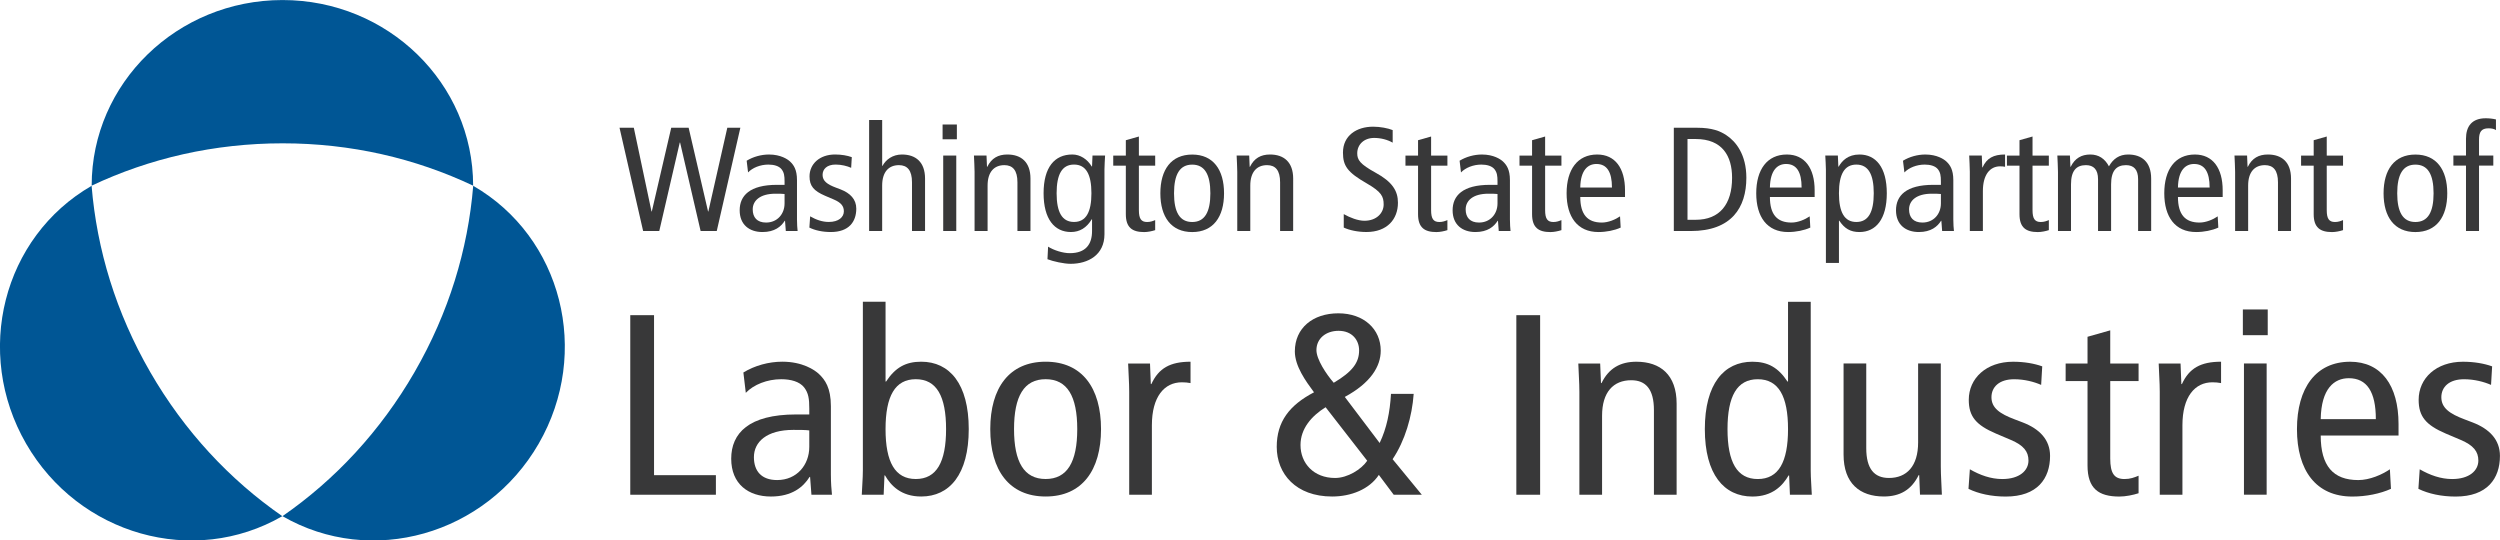 <?xml version="1.0" encoding="UTF-8" standalone="no"?>
<!-- Created with Inkscape (http://www.inkscape.org/) -->
<svg xmlns:rdf="http://www.w3.org/1999/02/22-rdf-syntax-ns#" xmlns="http://www.w3.org/2000/svg" version="1.1" xmlns:cc="http://creativecommons.org/ns#" xmlns:dc="http://purl.org/dc/elements/1.1/" viewBox="0 0 280 60.53">
 <g transform="translate(-233.15 -457.99)">
  <g fill="#383839">
   <path d="m305.18 483.86h1.809l2.296-9.909h0.035l2.298 9.909h1.809l2.644-11.565h-1.462l-2.122 9.377h-0.035l-2.175-9.377h-1.949l-2.175 9.377h-0.035l-1.982-9.377h-1.601l2.644 11.565z"/>
   <path d="m321.02 480.78c0 1.161-0.8 2.136-2.07 2.136-1.009 0-1.496-0.579-1.496-1.475 0-0.976 0.818-1.756 2.541-1.756 0.399 0 0.765 0 1.026 0.033v1.061zm-4.088-3.478c0.504-0.53 1.373-0.878 2.278-0.878 0.61 0 1.184 0.148 1.48 0.529 0.279 0.364 0.331 0.73 0.331 1.358v0.381h-0.853c-3.044 0-4.175 1.21-4.175 2.85 0 1.624 1.096 2.436 2.557 2.436 1.357 0 2.088-0.612 2.487-1.259h0.035l0.088 1.144h1.322c-0.035-0.299-0.07-0.796-0.07-1.294v-4.406c0-1.194-0.382-1.706-0.766-2.072-0.278-0.266-1.061-0.795-2.366-0.795-0.868 0-1.774 0.248-2.504 0.695l0.156 1.31z" fill-rule="evenodd"/>
   <path d="m323.8 483.48c0.643 0.314 1.478 0.497 2.401 0.497 2.035 0 2.853-1.161 2.853-2.619 0-1.044-0.678-1.739-1.757-2.155l-0.522-0.198c-0.974-0.364-1.496-0.745-1.496-1.425 0-0.663 0.504-1.159 1.462-1.159 0.662 0 1.287 0.165 1.739 0.364l0.071-1.194c-0.505-0.181-1.149-0.298-1.879-0.298-1.722 0-2.855 1.061-2.855 2.452 0 1.076 0.471 1.623 1.741 2.17l0.974 0.416c0.816 0.346 1.131 0.743 1.131 1.325 0 0.645-0.575 1.192-1.688 1.192-0.732 0-1.427-0.248-2.088-0.63l-0.086 1.26z"/>
   <path d="m330.49 483.86h1.462v-5.086c0-1.526 0.732-2.288 1.879-2.288 0.939 0 1.462 0.58 1.462 1.922v5.452h1.462v-5.866c0-1.855-1.044-2.7-2.592-2.7-1.026 0-1.792 0.562-2.175 1.275h-0.035v-5.136h-1.462v12.427z"/>
   <path d="m338.72 473.59h1.599v-1.656h-1.599v1.656zm0.07 10.272h1.462v-8.45h-1.462v8.45z" fill-rule="evenodd"/>
   <path d="m342.3 483.86h1.46v-5.086c0-1.526 0.732-2.288 1.881-2.288 0.939 0 1.462 0.58 1.462 1.922v5.452h1.46v-5.866c0-1.855-1.042-2.7-2.592-2.7-1.026 0-1.774 0.414-2.243 1.375h-0.035l-0.053-1.259h-1.408c0.018 0.595 0.07 1.209 0.07 1.822v6.627z"/>
   <path d="m356.85 476.95c0-0.512 0.051-1.042 0.07-1.54h-1.41l-0.051 1.225h-0.035c-0.487-0.811-1.287-1.342-2.173-1.342-1.985 0-3.219 1.425-3.219 4.34 0 2.916 1.234 4.343 3.061 4.343 0.974 0 1.757-0.464 2.331-1.427h0.035v1.327c0 1.458-0.695 2.469-2.489 2.469-0.798 0-1.809-0.333-2.434-0.73l-0.07 1.408c0.643 0.248 1.844 0.514 2.592 0.514 1.949 0 3.792-0.978 3.792-3.314v-7.274zm-5.359 2.683c0-2.12 0.609-3.212 1.949-3.212s1.949 1.092 1.949 3.212c0 2.122-0.609 3.216-1.949 3.216s-1.949-1.094-1.949-3.216" fill-rule="evenodd"/>
   <path d="m362.53 482.64c-0.278 0.116-0.539 0.214-0.904 0.214-0.66 0-0.921-0.364-0.921-1.325v-4.986h1.826v-1.127h-1.826v-2.136l-1.462 0.414v1.722h-1.41v1.127h1.41v5.434c0 1.491 0.713 2.005 2.052 2.005 0.401 0 0.888-0.1 1.235-0.216v-1.126z"/>
   <path d="m363.11 479.64c0 2.652 1.219 4.341 3.566 4.341 2.349 0 3.566-1.689 3.566-4.341 0-2.65-1.217-4.34-3.566-4.34-2.348 0-3.566 1.689-3.566 4.34m1.531 0c0-2.12 0.645-3.212 2.035-3.212 1.392 0 2.035 1.092 2.035 3.212 0 2.122-0.643 3.214-2.035 3.214-1.39 0-2.035-1.092-2.035-3.214" fill-rule="evenodd"/>
   <g>
    <path d="m371.72 483.86h1.462v-5.086c0-1.526 0.732-2.288 1.879-2.288 0.939 0 1.46 0.58 1.46 1.922v5.452h1.462l0.002-5.866c0-1.855-1.046-2.7-2.594-2.7-1.024 0-1.774 0.414-2.243 1.375h-0.035l-0.053-1.259h-1.408c0.018 0.595 0.07 1.209 0.07 1.822v6.627z"/>
    <path d="m389.13 472.56c-0.54-0.216-1.393-0.381-2.193-0.381-1.844 0-3.375 0.993-3.375 2.898 0 1.491 0.487 2.203 2.68 3.463 1.634 0.944 1.877 1.458 1.877 2.353 0 0.944-0.783 1.822-2.156 1.822-0.713 0-1.618-0.347-2.313-0.745v1.508c0.642 0.298 1.565 0.497 2.539 0.497 2.331 0 3.531-1.442 3.531-3.28 0-1.327-0.627-2.338-2.506-3.364-1.741-0.961-2.053-1.425-2.053-2.171 0-0.976 0.75-1.722 1.897-1.722 0.748 0 1.498 0.198 2.072 0.53v-1.408z"/>
    <path d="m395.26 482.64c-0.278 0.115-0.539 0.214-0.903 0.214-0.662 0-0.923-0.364-0.923-1.325v-4.986h1.826v-1.127h-1.826v-2.136l-1.462 0.414v1.722h-1.41v1.127h1.41v5.434c0 1.491 0.712 2.005 2.053 2.005 0.401 0 0.886-0.1 1.234-0.216v-1.126z"/>
   </g>
   <path d="m400.87 480.78c0 1.161-0.801 2.136-2.07 2.136-1.009 0-1.496-0.579-1.496-1.475 0-0.976 0.818-1.756 2.541-1.756 0.399 0 0.765 0 1.026 0.033v1.061zm-4.088-3.478c0.505-0.53 1.375-0.878 2.28-0.878 0.609 0 1.182 0.148 1.478 0.529 0.278 0.364 0.331 0.73 0.331 1.358v0.381h-0.853c-3.044 0-4.175 1.21-4.175 2.85 0 1.624 1.097 2.436 2.557 2.436 1.358 0 2.087-0.612 2.487-1.259h0.035l0.088 1.144h1.32c-0.033-0.299-0.068-0.796-0.068-1.294v-4.406c0-1.194-0.384-1.706-0.765-2.072-0.279-0.266-1.062-0.795-2.366-0.795-0.871 0-1.776 0.249-2.506 0.695l0.156 1.31z" fill-rule="evenodd"/>
   <path d="m408.03 482.64c-0.276 0.115-0.539 0.214-0.903 0.214-0.662 0-0.923-0.364-0.923-1.325v-4.986h1.826v-1.127h-1.826v-2.136l-1.462 0.414v1.722h-1.408v1.127h1.408v5.434c0 1.491 0.713 2.005 2.053 2.005 0.399 0 0.886-0.1 1.234-0.216v-1.126z"/>
   <g fill-rule="evenodd">
    <path d="m410.14 478.99c0.033-1.97 0.87-2.634 1.809-2.634 1.165 0 1.741 0.878 1.741 2.634h-3.55zm5.011 1.061v-0.747c0-2.484-1.114-4.009-3.114-4.009-2.211 0-3.428 1.691-3.428 4.34 0 2.652 1.217 4.343 3.568 4.343 0.886 0 1.791-0.183 2.487-0.497l-0.07-1.26c-0.505 0.349-1.305 0.695-2.037 0.695-1.616 0-2.417-0.909-2.417-2.865h5.011z"/>
    <path d="m422.15 473.56h0.921c2.993 0 4.072 1.922 4.072 4.341 0 2.965-1.393 4.705-4.072 4.705h-0.921v-9.046zm-1.531 10.305h1.895c4.559 0 6.228-2.617 6.228-5.964 0-2.602-1.164-4.06-2.245-4.772-0.695-0.464-1.616-0.83-3.234-0.83h-2.645v11.565z"/>
    <path d="m431.38 478.99c0.035-1.97 0.87-2.634 1.811-2.634 1.164 0 1.739 0.878 1.739 2.634h-3.55zm5.01 1.061v-0.747c0-2.484-1.112-4.009-3.114-4.009-2.21 0-3.427 1.691-3.427 4.34 0 2.652 1.217 4.343 3.566 4.343 0.888 0 1.791-0.183 2.489-0.497l-0.07-1.26c-0.505 0.349-1.307 0.695-2.037 0.695-1.618 0-2.417-0.909-2.417-2.865h5.01z"/>
    <path d="m437.65 487.44h1.462v-4.739h0.035c0.592 0.895 1.252 1.277 2.263 1.277 1.826 0 3.061-1.427 3.061-4.343 0-2.915-1.235-4.34-3.061-4.34-1.287 0-1.949 0.697-2.331 1.36h-0.035l-0.053-1.244h-1.41c0.018 0.514 0.07 1.044 0.07 1.556v10.471zm1.462-7.804c0-2.12 0.61-3.212 1.949-3.212 1.34 0 1.949 1.092 1.949 3.212 0 2.122-0.609 3.216-1.949 3.216-1.338 0-1.949-1.094-1.949-3.216"/>
    <path d="m450.53 480.78c0 1.161-0.8 2.136-2.07 2.136-1.009 0-1.496-0.579-1.496-1.475 0-0.976 0.818-1.756 2.541-1.756 0.401 0 0.765 0 1.026 0.033v1.061zm-4.087-3.478c0.504-0.53 1.373-0.878 2.278-0.878 0.609 0 1.184 0.148 1.48 0.529 0.278 0.364 0.329 0.73 0.329 1.358v0.381h-0.853c-3.043 0-4.175 1.21-4.175 2.85 0 1.624 1.097 2.436 2.559 2.436 1.358 0 2.087-0.612 2.487-1.259h0.035l0.086 1.144h1.322c-0.035-0.299-0.07-0.796-0.07-1.294v-4.406c0-1.194-0.382-1.706-0.763-2.072-0.279-0.266-1.062-0.795-2.368-0.795-0.87 0-1.774 0.249-2.506 0.695l0.158 1.31z"/>
   </g>
   <g>
    <path d="m453.77 483.86h1.463v-4.474c0-1.839 0.798-2.767 1.93-2.767 0.19 0 0.382 0.017 0.555 0.05v-1.375c-1.305 0-2.053 0.414-2.522 1.442h-0.035l-0.051-1.325h-1.41c0.018 0.595 0.07 1.209 0.07 1.822v6.627z"/>
    <path d="m462.62 482.64c-0.278 0.115-0.539 0.214-0.903 0.214-0.662 0-0.924-0.364-0.924-1.325v-4.986h1.827v-1.127h-1.827v-2.136l-1.46 0.414v1.722h-1.408v1.127h1.408v5.434c0 1.491 0.713 2.005 2.053 2.005 0.399 0 0.886-0.1 1.234-0.216v-1.126z"/>
    <path d="m463.64 483.86h1.462v-5.219c0-1.525 0.592-2.155 1.671-2.155 0.87 0 1.357 0.499 1.357 1.575v5.799h1.462v-5.219c0-1.525 0.59-2.155 1.671-2.155 0.87 0 1.355 0.499 1.355 1.575v5.799h1.462v-5.866c0-1.855-1.044-2.7-2.575-2.7-1.008 0-1.688 0.495-2.155 1.325-0.454-0.861-1.149-1.325-2.088-1.325-0.974 0-1.724 0.414-2.193 1.375h-0.033l-0.053-1.259h-1.41c0.018 0.595 0.07 1.209 0.07 1.822v6.627z"/>
   </g>
   <path d="m477.08 478.99c0.035-1.97 0.868-2.634 1.809-2.634 1.164 0 1.739 0.878 1.739 2.634h-3.548zm5.01 1.061v-0.747c0-2.484-1.112-4.009-3.114-4.009-2.21 0-3.427 1.691-3.427 4.34 0 2.652 1.217 4.343 3.566 4.343 0.888 0 1.791-0.183 2.487-0.497l-0.07-1.26c-0.505 0.349-1.305 0.695-2.035 0.695-1.618 0-2.417-0.909-2.417-2.865h5.01z" fill-rule="evenodd"/>
   <path d="m483.48 483.86h1.462v-5.086c0-1.526 0.73-2.288 1.879-2.288 0.939 0 1.462 0.58 1.462 1.922v5.452h1.462v-5.866c0-1.855-1.044-2.7-2.592-2.7-1.028 0-1.776 0.414-2.245 1.375h-0.033l-0.053-1.259h-1.41c0.018 0.595 0.07 1.209 0.07 1.822v6.627z"/>
   <path d="m495.57 482.64c-0.279 0.115-0.539 0.214-0.904 0.214-0.66 0-0.921-0.364-0.921-1.325v-4.986h1.826v-1.127h-1.826v-2.136l-1.462 0.414v1.722h-1.412v1.127h1.412v5.434c0 1.491 0.713 2.005 2.053 2.005 0.399 0 0.886-0.1 1.234-0.216v-1.126z"/>
   <path d="m500.11 479.64c0 2.652 1.217 4.341 3.565 4.341 2.349 0 3.568-1.689 3.568-4.341 0-2.65-1.219-4.34-3.568-4.34-2.348 0-3.565 1.689-3.565 4.34m1.528 0c0-2.12 0.645-3.212 2.037-3.212 1.393 0 2.035 1.092 2.035 3.212 0 2.122-0.642 3.214-2.035 3.214-1.392 0-2.037-1.092-2.037-3.214" fill-rule="evenodd"/>
   <path d="m509.34 483.86h1.46v-7.324h1.601v-1.126h-1.601v-1.774c0-0.845 0.244-1.275 1.061-1.275 0.349 0 0.662 0.067 0.835 0.2v-1.194c-0.331-0.083-0.748-0.131-1.147-0.131-1.55 0-2.208 0.909-2.208 2.286v1.889h-1.412v1.126h1.412v7.324z"/>
   <path d="m303.74 513.4h9.59v-2.191h-6.928v-17.92h-2.662v20.111z"/>
   <g fill-rule="evenodd">
    <path d="m323.79 508.04c0 2.017-1.392 3.716-3.6 3.716-1.756 0-2.602-1.006-2.602-2.564 0-1.701 1.422-3.054 4.418-3.054 0.695 0 1.33 0 1.784 0.058v1.844zm-7.111-6.052c0.88-0.921 2.391-1.526 3.965-1.526 1.059 0 2.057 0.259 2.572 0.921 0.484 0.635 0.574 1.269 0.574 2.364v0.662h-1.483c-5.294 0-7.261 2.105-7.261 4.956 0 2.823 1.907 4.236 4.448 4.236 2.361 0 3.631-1.067 4.326-2.191h0.061l0.15 1.99h2.3c-0.06-0.52-0.121-1.385-0.121-2.25v-7.665c0-2.073-0.665-2.966-1.33-3.6-0.484-0.462-1.846-1.385-4.113-1.385-1.513 0-3.088 0.432-4.358 1.21l0.271 2.276z"/>
    <path d="m329.79 510.69c0 0.893-0.091 1.816-0.121 2.708h2.451l0.091-2.162h0.06c0.665 1.152 1.816 2.363 4.054 2.363 3.177 0 5.325-2.477 5.325-7.548 0-5.073-2.148-7.55-5.325-7.55-1.754 0-2.905 0.663-3.932 2.22h-0.061v-8.933h-2.541v18.903zm2.541-4.639c0-3.689 1.059-5.59 3.389-5.59 2.331 0 3.39 1.9 3.39 5.59 0 3.688-1.059 5.588-3.39 5.588-2.329 0-3.389-1.9-3.389-5.588"/>
    <path d="m344.06 506.05c0 4.609 2.118 7.548 6.202 7.548 4.085 0 6.203-2.94 6.203-7.548 0-4.611-2.118-7.55-6.203-7.55-4.083 0-6.202 2.94-6.202 7.55m2.662 0c0-3.689 1.119-5.59 3.54-5.59s3.54 1.9 3.54 5.59c0 3.688-1.119 5.588-3.54 5.588s-3.54-1.9-3.54-5.588"/>
   </g>
   <path d="m359.62 513.4h2.541v-7.781c0-3.197 1.392-4.812 3.359-4.812 0.334 0 0.667 0.028 0.969 0.088v-2.393c-2.269 0-3.571 0.72-4.388 2.507h-0.06l-0.091-2.306h-2.451c0.032 1.039 0.121 2.103 0.121 3.169v11.527z"/>
   <path d="m385.37 497.23c0 1.383-0.757 2.393-2.843 3.631-0.848-0.979-1.937-2.624-1.937-3.659 0-1.297 1.059-2.161 2.481-2.161 1.543 0 2.299 1.066 2.299 2.19m7.02 16.166-3.269-3.979c1.393-2.073 2.18-4.784 2.361-7.317h-2.542c-0.121 2.073-0.484 3.861-1.27 5.503l-3.904-5.159c2.875-1.555 4.025-3.397 4.025-5.184 0-2.393-1.875-4.18-4.75-4.18-2.843 0-4.87 1.643-4.87 4.265 0 1.643 1.209 3.314 2.147 4.582-2.753 1.44-4.175 3.284-4.175 6.109 0 3.024 2.148 5.562 6.203 5.562 2.118 0 4.173-0.806 5.234-2.421l1.663 2.22h3.147zm-6.112-3.804c-0.665 0.979-2.21 1.93-3.6 1.93-2.391 0-3.872-1.643-3.872-3.688 0-1.845 1.24-3.257 2.812-4.236l4.66 5.994z" fill-rule="evenodd"/>
   <path d="m402.98 513.4h2.664v-20.111h-2.664v20.111z"/>
   <path d="m410.04 513.4h2.542v-8.847c0-2.65 1.27-3.977 3.267-3.977 1.634 0 2.541 1.011 2.541 3.344v9.48h2.542v-10.2c0-3.227-1.816-4.697-4.507-4.697-1.786 0-3.088 0.72-3.904 2.393h-0.06l-0.091-2.191h-2.449c0.03 1.039 0.12 2.103 0.12 3.169v11.527z"/>
   <path d="m435.95 491.79h-2.541v8.933h-0.061c-1.028-1.556-2.178-2.22-3.932-2.22-3.177 0-5.325 2.477-5.325 7.55 0 5.071 2.148 7.55 5.325 7.55 2.238 0 3.389-1.21 4.054-2.364h0.061l0.09 2.163h2.451c-0.03-0.894-0.121-1.817-0.121-2.71v-18.903zm-2.541 14.264c0 3.688-1.059 5.588-3.389 5.588s-3.389-1.9-3.389-5.588c0-3.689 1.059-5.59 3.389-5.59s3.389 1.9 3.389 5.59" fill-rule="evenodd"/>
   <g>
    <path d="m450.52 498.7h-2.541v8.845c0 2.652-1.272 3.977-3.267 3.977-1.634 0-2.542-1.009-2.542-3.342v-9.48h-2.541v10.2c0 3.226 1.816 4.697 4.508 4.697 1.784 0 3.086-0.722 3.902-2.393h0.06l0.091 2.191h2.451c-0.032-1.039-0.121-2.105-0.121-3.171v-11.526z"/>
    <path d="m453.62 512.74c1.121 0.547 2.572 0.865 4.177 0.865 3.54 0 4.96-2.018 4.96-4.554 0-1.816-1.179-3.024-3.054-3.746l-0.908-0.346c-1.694-0.633-2.602-1.297-2.602-2.477 0-1.154 0.876-2.017 2.542-2.017 1.149 0 2.238 0.288 3.024 0.633l0.121-2.075c-0.878-0.316-1.997-0.519-3.267-0.519-2.994 0-4.961 1.845-4.961 4.265 0 1.872 0.816 2.825 3.026 3.774l1.693 0.72c1.422 0.605 1.967 1.297 1.967 2.306 0 1.124-0.999 2.073-2.935 2.073-1.27 0-2.481-0.431-3.63-1.092l-0.153 2.19z"/>
    <path d="m472.67 511.27c-0.484 0.201-0.936 0.372-1.573 0.372-1.149 0-1.601-0.632-1.601-2.304v-8.672h3.174v-1.959h-3.174v-3.719l-2.544 0.722v2.998h-2.451v1.959h2.451v9.45c0 2.594 1.24 3.487 3.571 3.487 0.695 0 1.543-0.173 2.147-0.372v-1.96z"/>
    <path d="m475.04 513.4h2.542v-7.781c0-3.197 1.392-4.812 3.359-4.812 0.333 0 0.665 0.028 0.968 0.088v-2.393c-2.268 0-3.571 0.72-4.386 2.507h-0.061l-0.091-2.306h-2.449c0.03 1.039 0.12 2.103 0.12 3.169v11.527z"/>
   </g>
   <path d="m484.35 495.53h2.785v-2.881h-2.785v2.881zm0.123 17.865h2.541v-14.696h-2.541v14.696z" fill-rule="evenodd"/>
   <path d="m493.07 504.93c0.061-3.43 1.513-4.581 3.146-4.581 2.028 0 3.028 1.526 3.028 4.581h-6.173zm8.716 1.844v-1.295c0-4.323-1.937-6.975-5.419-6.975-3.841 0-5.957 2.94-5.957 7.55 0 4.611 2.117 7.55 6.202 7.55 1.543 0 3.116-0.318 4.326-0.865l-0.121-2.19c-0.878 0.604-2.268 1.209-3.54 1.209-2.813 0-4.207-1.585-4.207-4.985h8.716z" fill-rule="evenodd"/>
   <path d="m504.01 512.74c1.119 0.547 2.571 0.865 4.173 0.865 3.538 0 4.961-2.018 4.961-4.554 0-1.816-1.179-3.024-3.056-3.746l-0.906-0.346c-1.696-0.633-2.602-1.297-2.602-2.477 0-1.154 0.876-2.017 2.541-2.017 1.149 0 2.24 0.288 3.026 0.633l0.121-2.075c-0.878-0.316-1.998-0.519-3.269-0.519-2.994 0-4.961 1.845-4.961 4.265 0 1.872 0.816 2.825 3.024 3.774l1.698 0.72c1.418 0.605 1.965 1.297 1.965 2.306 0 1.124-1.001 2.073-2.936 2.073-1.27 0-2.477-0.431-3.631-1.092l-0.148 2.19z"/>
  </g>
  <path d="m249.97 499.65c-3.826-6.627-5.974-13.697-6.561-20.848-9.944 5.741-13.231 18.667-7.331 28.885 5.901 10.22 18.748 13.857 28.692 8.115-5.899-4.083-10.975-9.524-14.801-16.153m14.836-25.607c7.653 0 14.849 1.674 21.337 4.742 0-11.482-9.552-20.79-21.35-20.79-11.802 0-21.375 9.308-21.375 20.79 6.486-3.068 13.737-4.742 21.388-4.742m14.783 25.607c3.826-6.627 5.974-13.697 6.561-20.848 9.944 5.741 13.23 18.667 7.331 28.885-5.901 10.22-18.748 13.857-28.692 8.115 5.899-4.083 10.974-9.524 14.801-16.153" fill-rule="evenodd" fill="#005695"/>
 </g>
</svg>
